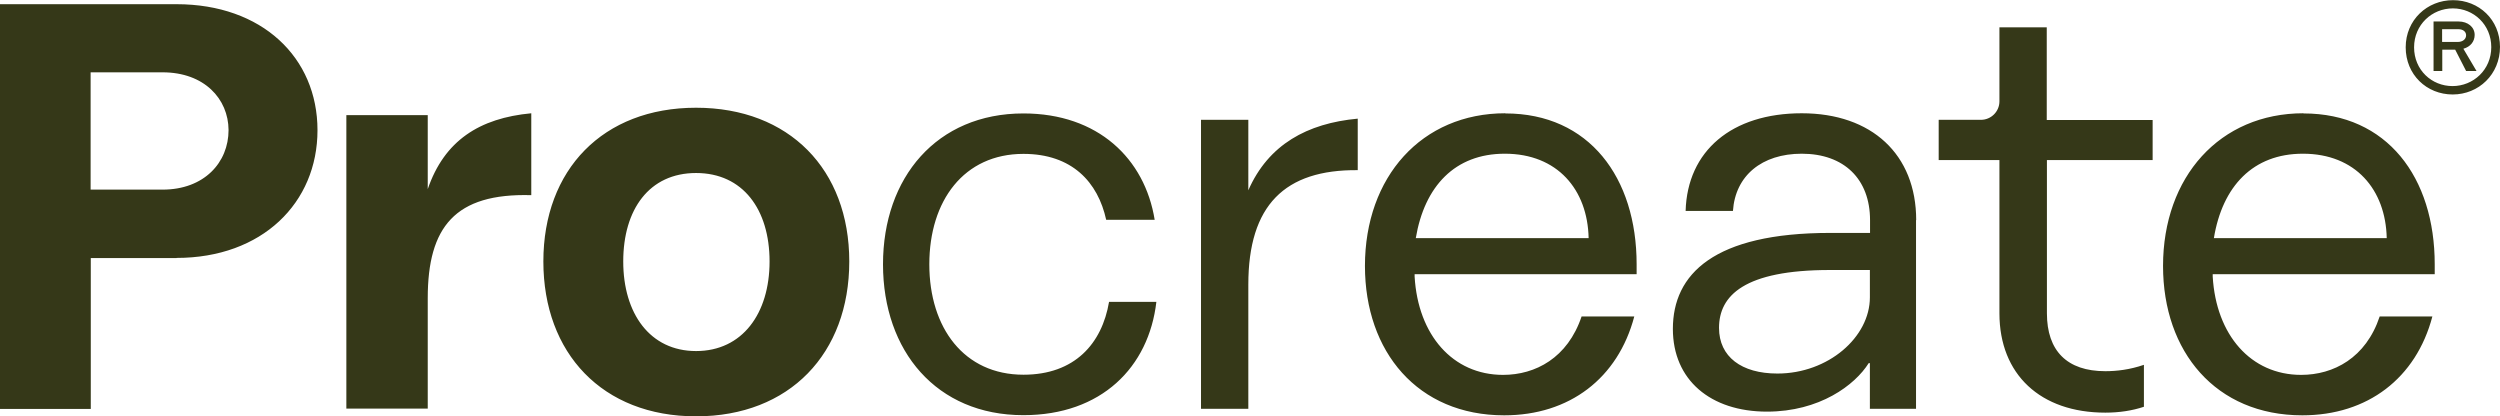<?xml version="1.0" encoding="UTF-8"?>
<svg id="Layer_1" data-name="Layer 1" xmlns="http://www.w3.org/2000/svg" viewBox="0 0 148.98 24.81">
  <defs>
    <style>
      .cls-1 {
        fill: #353818;
        fill-rule: evenodd;
      }
    </style>
  </defs>
  <path class="cls-1" d="M148.98,2.79c0,1.64-1.27,2.84-2.82,2.84s-2.8-1.18-2.8-2.81,1.28-2.81,2.82-2.81,2.8,1.16,2.8,2.79ZM148.46,2.81c0-1.34-1.05-2.31-2.29-2.31s-2.31.97-2.31,2.32,1.05,2.31,2.29,2.31,2.31-.97,2.31-2.32ZM146.8,2.91l.78,1.32h-.62l-.65-1.27h-.77v1.27h-.52V1.28h1.49c.56,0,.96.34.96.8,0,.4-.26.71-.66.82h0ZM145.54,2.5h.92c.29,0,.5-.16.5-.4,0-.21-.18-.36-.46-.36h-.97v.76h0ZM10.52,15.37c5.1,0,8.4-3.28,8.4-7.61,0-4.34-3.31-7.51-8.4-7.51H0v24.12h5.41v-8.99h5.11ZM9.69,4.31c2.48,0,3.92,1.58,3.93,3.44,0,1.93-1.45,3.55-3.93,3.55h-4.29v-6.99h4.29ZM41.48,24.81c5.58,0,9.13-3.75,9.13-9.23s-3.58-9.16-9.13-9.16-9.1,3.69-9.1,9.16,3.52,9.23,9.1,9.23ZM41.48,20.92c-2.75,0-4.34-2.24-4.34-5.34s1.55-5.27,4.34-5.27,4.38,2.17,4.38,5.27-1.62,5.34-4.38,5.34ZM60.98,24.74c-5.17,0-8.36-3.82-8.36-8.99s3.2-8.99,8.37-8.99c4.44,0,7.23,2.69,7.82,6.34h-2.89c-.49-2.24-2.03-3.93-4.93-3.93-3.55,0-5.61,2.79-5.61,6.58s2.07,6.58,5.61,6.58c3.06,0,4.68-1.86,5.1-4.34h2.82c-.45,3.89-3.27,6.75-7.92,6.75ZM89.71,6.75c-4.99,0-8.37,3.79-8.37,9.1h0c0,5.11,3.14,8.9,8.3,8.9,3.89,0,6.78-2.21,7.75-5.89h-3.14c-.83,2.47-2.75,3.48-4.68,3.48-3,0-5.07-2.38-5.27-5.86v-.14h13.23v-.59c0-5.17-2.83-8.99-7.82-8.99ZM89.68,9.16c3.13,0,4.93,2.14,4.99,5.03h-10.3c.52-3.1,2.34-5.03,5.3-5.03ZM114.18,13.13v11.23h-2.75v-2.72h-.07c-.82,1.31-2.93,2.89-6.06,2.89-3.37,0-5.61-1.89-5.61-4.93,0-3.27,2.45-5.72,9.37-5.72h2.38v-.76c0-2.45-1.55-3.96-4.07-3.96-2.38,0-3.96,1.31-4.1,3.41h-2.82c.1-3.58,2.75-5.82,6.92-5.82s6.82,2.45,6.82,6.37h-.01ZM111.43,17.71v-1.62h-2.38c-5.1,0-6.61,1.52-6.61,3.45,0,1.72,1.34,2.72,3.48,2.72,3.03,0,5.51-2.17,5.51-4.54h0ZM137.27,6.75c-4.99,0-8.37,3.79-8.37,9.1h0c0,5.11,3.14,8.9,8.3,8.9,3.89,0,6.78-2.21,7.75-5.89h-3.14c-.82,2.47-2.75,3.48-4.68,3.48-3,0-5.07-2.38-5.27-5.86v-.14h13.23v-.59c0-5.17-2.83-8.99-7.82-8.99ZM137.24,9.16c3.13,0,4.93,2.14,4.99,5.03h-10.3c.51-3.1,2.34-5.03,5.3-5.03ZM80.91,7.07c-3.01.28-5.32,1.54-6.52,4.27v-4.2h-2.82v17.22h2.82v-7.4c0-4.73,2.17-6.86,6.52-6.82v-3.07ZM25.49,11.27c.99-2.89,3.08-4.23,6.17-4.52h0v4.88c-4.55-.13-6.17,1.9-6.17,6.14v6.58h-4.85V6.86h4.85v4.41ZM128.28,9.55h0s0,0,0,0h0ZM128.28,7.14v2.4h-6.3v9.13c0,2.24,1.2,3.45,3.48,3.45.68,0,1.46-.09,2.3-.38v2.5c-.69.23-1.46.35-2.3.35-3.86,0-6.31-2.27-6.31-5.92v-9.13h-3.62v-2.4h2.52c.6,0,1.1-.49,1.1-1.1V1.63h2.82v5.52h6.31Z"/>
</svg>
